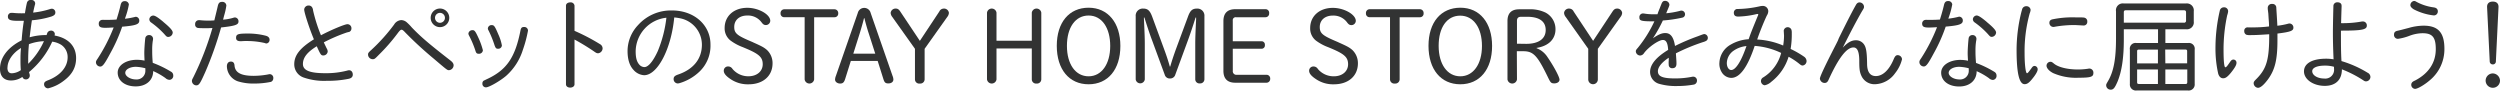 <svg xmlns="http://www.w3.org/2000/svg" width="755.55" height="27.39" viewBox="0 0 755.55 27.39">
  <defs>
    <style>
      .cls-1 {
        fill: #323333;
      }
    </style>
  </defs>
  <g id="レイヤー_2" data-name="レイヤー 2">
    <g id="デザイン">
      <g>
        <path class="cls-1" d="M14.24,10.12a1.17,1.17,0,0,1,1.11-.86,1.1,1.1,0,0,1,1.22,1,2.52,2.52,0,0,1-.07.48C20.69,11.49,23,14,23,17.56c0,2.87-1.25,5.07-3.93,7a12.44,12.44,0,0,1-4.53,2.14,1.22,1.22,0,0,1-1.22-1.22c0-.6.29-.89,1.25-1.24,3.67-1.44,5.87-4,5.87-6.93a4.42,4.42,0,0,0-1.95-3.77,6.85,6.85,0,0,0-2.71-.95,25.52,25.52,0,0,1-7,9.19,3.62,3.62,0,0,0,.16.61,1.39,1.39,0,0,1,.06.44A1.15,1.15,0,0,1,7.88,24a1.07,1.07,0,0,1-1.11-.76,6,6,0,0,1-3.48,1.08C1.21,24.32,0,23.05,0,20.81c0-3.41,2.36-6.51,6.54-8.62.1-1.46.32-3.7.67-5.9-.67,0-1.18,0-1.5,0C3.1,6.32,2.39,6,2.39,5a1.06,1.06,0,0,1,1-1.12l.41,0a24.51,24.51,0,0,0,3.74.12c.16-1.11.51-2.9.63-3.25A1.14,1.14,0,0,1,9.48,0a1.07,1.07,0,0,1,1.15,1,1.29,1.29,0,0,1-.06.42c-.1.28-.42,1.66-.55,2.39a26.44,26.44,0,0,0,5.14-1.08,1.62,1.62,0,0,1,.51-.1,1.1,1.1,0,0,1,1.06,1.12c0,.6-.32.92-1.18,1.24A27.33,27.33,0,0,1,9.64,6.13c-.25,1.66-.57,4.05-.67,5.14a17.87,17.87,0,0,1,5.11-.67Zm-12,10.31c0,1.12.44,1.72,1.31,1.72a5.06,5.06,0,0,0,2.74-.95c-.06-.8-.1-1.63-.1-2.69,0-1.4,0-2.49.16-4C3.86,16,2.27,18.32,2.27,20.43Zm6.51-7.09A45.75,45.75,0,0,0,8.52,18c0,.19,0,.74,0,1.28a22.42,22.42,0,0,0,4.76-6.83A14.52,14.52,0,0,0,8.78,13.34Z"/>
        <path class="cls-1" d="M32.34,6c1,0,1.44,0,2.88-.09.41-1.28.89-2.91,1.24-4.44C36.65.7,37,.35,37.67.35a1.17,1.17,0,0,1,1.28,1,23.28,23.28,0,0,1-1.09,4l-.09.32a22.39,22.39,0,0,0,2.87-.51,1.74,1.74,0,0,1,.45-.09,1.12,1.12,0,0,1,1,1.18c0,1.08-1,1.47-5.17,1.82a49.06,49.06,0,0,1-3.57,8c-1.76,3.29-2.33,4.05-3.07,4.05A1.35,1.35,0,0,1,29,18.93c0-.42,0-.48.61-1.37A51.72,51.72,0,0,0,34.35,8.3c-1.18.06-1.72.1-2.58.1-1.44,0-1.92-.32-1.92-1.22A1.1,1.1,0,0,1,31,6a1.44,1.44,0,0,1,.32,0ZM43.61,16c0-1.11.16-3.41.29-4.4a1.11,1.11,0,0,1,1.12-1,1.15,1.15,0,0,1,1.24,1.08,3.93,3.93,0,0,1-.1.77A17.67,17.67,0,0,0,46,15.23c0,1,0,1.78.16,3.76a31.42,31.42,0,0,1,5.53,2.68,1.26,1.26,0,0,1,.67,1.12,1.21,1.21,0,0,1-1.09,1.34A1.86,1.86,0,0,1,50,23.59a20.46,20.46,0,0,0-3.71-2.11c0,2.78-2.1,4.63-5.29,4.63s-5.43-1.69-5.43-4.18c0-2.2,2.49-3.86,5.84-3.86a11.75,11.75,0,0,1,2.27.25C43.64,17.17,43.61,16.6,43.61,16Zm.32,4.63a13.57,13.57,0,0,0-2.87-.44c-1.76,0-3.2.79-3.2,1.82s1.51,2,3.26,2a2.61,2.61,0,0,0,2.81-2.74Zm5.43-14c2,1.66,2.84,2.58,2.84,3.22a1.39,1.39,0,0,1-1.31,1.31c-.45,0-.58-.1-1.18-.8a25.4,25.4,0,0,0-4-3.54,1.21,1.21,0,0,1-.58-1,1.22,1.22,0,0,1,1.18-1.12C46.87,4.72,47.67,5.2,49.36,6.61Z"/>
        <path class="cls-1" d="M67.42,5.94a14.15,14.15,0,0,0,3.23-.61A1.59,1.59,0,0,1,71,5.27a1.15,1.15,0,0,1,1.08,1.21c0,1-.92,1.34-5.26,1.82a106.22,106.22,0,0,1-4.79,13.5c-1.57,3.51-1.89,4-2.75,4A1.38,1.38,0,0,1,58,24.52c0-.32,0-.36.45-1.22A87.4,87.4,0,0,0,64.2,8.46c-.87.06-1.31.06-1.85.06-.71,0-2.08,0-2.37-.06a1,1,0,0,1-1-1.15A1.12,1.12,0,0,1,60,6.1a2.41,2.41,0,0,1,.41,0,22.76,22.76,0,0,0,2.46.13c.54,0,1,0,1.91-.07.61-2.55.71-2.87,1.06-4.43C66.05.89,66.4.57,67.1.57a1.18,1.18,0,0,1,1.31,1.12,20.53,20.53,0,0,1-.7,3.1Zm3.45,13.79c.16,2.23,1.95,3.19,5.84,3.19A24.31,24.31,0,0,0,81,22.5a2.88,2.88,0,0,1,.54-.09,1.11,1.11,0,0,1,1.06,1.21,1.17,1.17,0,0,1-.71,1.12,24.31,24.31,0,0,1-5,.51,15.82,15.82,0,0,1-5-.67,4.92,4.92,0,0,1-3.32-4.53c0-.9.45-1.44,1.22-1.44C70.45,18.61,70.8,19,70.87,19.73Zm1.79-7.28c-.9,0-1.31-.35-1.31-1,0-1.09.54-1.31,3.35-1.31a21.33,21.33,0,0,1,5.55.64c.8.19,1.22.63,1.22,1.21a1.08,1.08,0,0,1-.93,1.15A1.56,1.56,0,0,1,80,13a23.55,23.55,0,0,0-5.46-.6,14.18,14.18,0,0,0-1.63.06Z"/>
        <path class="cls-1" d="M104.86,9.8a49.74,49.74,0,0,0-7,3c.35.76.83,1.75.92,1.91a1.86,1.86,0,0,1,.26.87,1.32,1.32,0,0,1-1.31,1.18c-.7,0-.83-.19-2-2.78-2.87,1.76-4.18,3.42-4.18,5.36s2.07,2.78,6.7,2.78a25.19,25.19,0,0,0,6.74-.8,1.83,1.83,0,0,1,.51-.09c.67,0,1.12.54,1.12,1.34,0,.63-.42,1.08-1.22,1.24a30.92,30.92,0,0,1-6.6.61,18.9,18.9,0,0,1-7.06-1,4.21,4.21,0,0,1-2.81-4c0-2.72,1.73-4.92,5.94-7.54-1.28-3-2.94-8.07-2.94-9a1.31,1.31,0,0,1,1.41-1.21,1.17,1.17,0,0,1,1,.57,2.19,2.19,0,0,1,.28.93A46.88,46.88,0,0,0,97,10.66c3.09-1.63,7.21-3.35,8-3.35a1.22,1.22,0,0,1,1.21,1.31,1.11,1.11,0,0,1-.61,1Z"/>
        <path class="cls-1" d="M122.88,6.7a15.17,15.17,0,0,1,1.6,1.63c2.81,2.91,5.14,4.89,11.71,10,.64.51.9.93.9,1.41a1.51,1.51,0,0,1-1.38,1.47c-.54,0-.54,0-4.59-3.45a111,111,0,0,1-8.62-7.92c-.61-.67-.9-.86-1.15-.86s-.55.22-1.25,1.18a55.51,55.51,0,0,1-5.62,6.42c-1.24,1.27-1.3,1.31-1.91,1.31a1.42,1.42,0,0,1-1.34-1.38c0-.48.13-.64,1.08-1.5a54.68,54.68,0,0,0,6.8-7.59,2.72,2.72,0,0,1,2.17-1.35A2.66,2.66,0,0,1,122.88,6.7Zm12.9-1.31a2.81,2.81,0,1,1-5.62,0,2.81,2.81,0,0,1,5.62,0Zm-4.31,0a1.5,1.5,0,1,0,3,0,1.5,1.5,0,1,0-3,0Z"/>
        <path class="cls-1" d="M144.63,11.52a21.36,21.36,0,0,1,1.31,3.67,1.15,1.15,0,0,1-1.22,1.06c-.63,0-.83-.19-1.08-1.06a29.07,29.07,0,0,0-1.92-4.5,1.36,1.36,0,0,1-.16-.57,1.19,1.19,0,0,1,1.18-1C143.41,9.07,143.67,9.42,144.63,11.52Zm14.94-2.26A38.06,38.06,0,0,1,158,15.13a17.46,17.46,0,0,1-5,7.76c-1.81,1.56-5.2,3.51-6.12,3.51a1.07,1.07,0,0,1-1.09-1.18,1,1,0,0,1,.38-.83l.87-.42c6.06-2.77,8.65-6.54,10.27-14.81.16-.76.42-1,1.06-1A1.1,1.1,0,0,1,159.57,9.26Zm-8.94,1.18a14,14,0,0,1,1.05,3.29,1.07,1.07,0,0,1-1.15,1c-.57,0-.73-.16-1.05-1a31.38,31.38,0,0,0-1.82-4.5,1.18,1.18,0,0,1-.22-.64,1.1,1.1,0,0,1,1.18-1C149.32,7.6,149.54,7.88,150.63,10.44Z"/>
        <path class="cls-1" d="M173.63,25.47c0,.58-.54,1-1.31,1s-1.27-.41-1.27-1V1.72c0-.6.54-1,1.31-1a1.14,1.14,0,0,1,1.27,1v7.6a60.76,60.76,0,0,1,7.66,4,1.51,1.51,0,0,1,.83,1.28,1.53,1.53,0,0,1-1.34,1.5c-.41,0-.63-.1-1.37-.64a66.61,66.61,0,0,0-5.78-3.51Z"/>
        <path class="cls-1" d="M194.67,22.73a4.6,4.6,0,0,1-3.23-1.63c-1.18-1.28-1.78-3.16-1.78-5.71a11.43,11.43,0,0,1,3.16-7.79A13.35,13.35,0,0,1,203.1,3.16c6.67,0,11.62,4.37,11.62,10.28a10.81,10.81,0,0,1-3.32,8.2,14.76,14.76,0,0,1-6,3.48,2.21,2.21,0,0,1-.55.1,1.29,1.29,0,0,1-1.27-1.31c0-.7.35-1.05,1.43-1.41,4.6-1.59,7.12-4.75,7.12-9a8.15,8.15,0,0,0-6.48-7.95,16.45,16.45,0,0,0-1.88-.28C202.87,14.78,198.72,22.73,194.67,22.73Zm-2.56-7.25c0,1.95.32,3.13,1.06,4a2.16,2.16,0,0,0,1.56.8c1.18,0,2.62-1.69,4.06-4.82A37.5,37.5,0,0,0,201.4,5.36,10.36,10.36,0,0,0,192.11,15.48Z"/>
        <path class="cls-1" d="M227.4,12.7l.42.2c2.58,1.15,3.16,1.5,4,2.23a5.47,5.47,0,0,1,1.66,4c0,3.83-2.87,6.35-7.24,6.35a9.24,9.24,0,0,1-5.43-1.56c-1.4-.93-2.07-1.72-2.07-2.55A1.27,1.27,0,0,1,220,20.08a1.54,1.54,0,0,1,1.38.76,6.19,6.19,0,0,0,4.82,2.21c2.55,0,4.31-1.5,4.31-3.64s-1.19-3.13-5.21-4.82l-.76-.32a15.11,15.11,0,0,1-3.74-2A4.66,4.66,0,0,1,219,8.46c0-3.61,2.8-6.1,6.86-6.1,3.38,0,6.93,2,6.93,3.93a1.32,1.32,0,0,1-1.31,1.28c-.55,0-.86-.2-1.31-.8a5.11,5.11,0,0,0-4.34-2.08c-2.37,0-3.93,1.37-3.93,3.45,0,1.82.77,2.52,4.47,4.12Z"/>
        <path class="cls-1" d="M237,5.2A1.09,1.09,0,0,1,235.9,4,1.12,1.12,0,0,1,237,2.81h15.19A1.13,1.13,0,0,1,253.33,4a1.1,1.1,0,0,1-1.12,1.21h-6.16V24a1.45,1.45,0,0,1-2.87,0V5.2Z"/>
        <path class="cls-1" d="M255.41,23.91c-.32,1-.71,1.34-1.5,1.34s-1.54-.48-1.54-1.21a3.49,3.49,0,0,1,.26-1.12l6.61-19a2,2,0,0,1,3.89,0l6.61,19A3.26,3.26,0,0,1,270,24c0,.73-.6,1.21-1.53,1.21s-1.18-.35-1.5-1.34l-1.72-5.46h-8.11Zm7.08-14c-.25-.71-1-3.29-1.24-4.41h-.13c-.35,1.44-.93,3.38-1.24,4.41l-2,6.32h6.64Z"/>
        <path class="cls-1" d="M269.68,5.14a2.19,2.19,0,0,1-.51-1.25,1.49,1.49,0,0,1,1.57-1.3c.54,0,.92.25,1.34.89L278,12.35l5.88-8.87a1.51,1.51,0,0,1,1.34-.89,1.48,1.48,0,0,1,1.56,1.3,2.19,2.19,0,0,1-.51,1.25l-6.83,9.61V24A1.3,1.3,0,0,1,278,25.25,1.28,1.28,0,0,1,276.52,24V14.75Z"/>
        <path class="cls-1" d="M301.16,24a1.45,1.45,0,0,1-2.87,0V3.83a1.45,1.45,0,0,1,2.87,0v8.49h10.67V3.83a1.45,1.45,0,0,1,2.87,0V24a1.3,1.3,0,0,1-1.44,1.25A1.28,1.28,0,0,1,311.83,24V14.65H301.16Z"/>
        <path class="cls-1" d="M338.6,13.89c0,7.08-3.74,11.58-9.61,11.58s-9.61-4.5-9.61-11.62S323.15,2.33,329,2.33,338.6,6.9,338.6,13.89Zm-16.15,0c0,5.53,2.61,9.17,6.54,9.17s6.54-3.68,6.54-9.17S333,4.69,329,4.69,322.45,8.3,322.45,13.85Z"/>
        <path class="cls-1" d="M345.72,5.75c.19,4,.26,5.81.26,7.4V24a1.39,1.39,0,0,1-2.75,0V4.92a2.14,2.14,0,0,1,2.24-2.33c1.4,0,2.07.6,2.77,2.52l3.48,9.48c.9,2.42,1.37,3.92,1.82,5.52h.13c.38-1.37,1.05-3.42,1.82-5.52L359,5.11c.7-1.95,1.34-2.52,2.81-2.52A2.14,2.14,0,0,1,364,4.92V24a1.27,1.27,0,0,1-1.37,1.21A1.26,1.26,0,0,1,361.23,24V13.15c0-1.53.07-3.41.26-7.37l0-.48h-.16c-.64,2.07-1.69,5.2-2.33,6.93l-3.8,10.34a1.6,1.6,0,0,1-1.59,1.15A1.56,1.56,0,0,1,352,22.57l-3.8-10.34c-.61-1.57-1.76-5.05-2.33-6.93h-.16Z"/>
        <path class="cls-1" d="M372.58,21.39a1.07,1.07,0,0,0,1.21,1.21h9a1.11,1.11,0,0,1,1.09,1.21A1.13,1.13,0,0,1,382.79,25h-9.45c-2.39,0-3.6-1.22-3.6-3.61v-15c0-2.4,1.21-3.61,3.6-3.61h9.13A1.08,1.08,0,0,1,383.56,4a1.1,1.1,0,0,1-1.09,1.21h-8.9a.88.88,0,0,0-1,1v6.26h8.62a1,1,0,0,1,1.08,1.11,1,1,0,0,1-1.08,1.15h-8.62Z"/>
        <path class="cls-1" d="M404.31,12.7l.42.2c2.59,1.15,3.16,1.5,4,2.23a5.51,5.51,0,0,1,1.66,4c0,3.83-2.88,6.35-7.25,6.35a9.19,9.19,0,0,1-5.42-1.56c-1.41-.93-2.08-1.72-2.08-2.55a1.28,1.28,0,0,1,1.28-1.28,1.53,1.53,0,0,1,1.37.76,6.2,6.2,0,0,0,4.82,2.21c2.55,0,4.31-1.5,4.31-3.64s-1.18-3.13-5.2-4.82l-.77-.32a15,15,0,0,1-3.73-2,4.64,4.64,0,0,1-1.76-3.8c0-3.61,2.81-6.1,6.86-6.1,3.39,0,6.93,2,6.93,3.93a1.32,1.32,0,0,1-1.31,1.28c-.54,0-.86-.2-1.31-.8a5.11,5.11,0,0,0-4.34-2.08c-2.36,0-3.93,1.37-3.93,3.45,0,1.82.77,2.52,4.47,4.12Z"/>
        <path class="cls-1" d="M413.93,5.2A1.09,1.09,0,0,1,412.82,4a1.11,1.11,0,0,1,1.11-1.21h15.2A1.12,1.12,0,0,1,430.24,4a1.09,1.09,0,0,1-1.11,1.21H423V24a1.3,1.3,0,0,1-1.44,1.25A1.29,1.29,0,0,1,420.09,24V5.2Z"/>
        <path class="cls-1" d="M450.94,13.89c0,7.08-3.74,11.58-9.61,11.58s-9.61-4.5-9.61-11.62,3.77-11.52,9.64-11.52S450.94,6.9,450.94,13.89Zm-16.15,0c0,5.53,2.62,9.17,6.54,9.17s6.55-3.68,6.55-9.17-2.56-9.16-6.58-9.16S434.79,8.3,434.79,13.85Z"/>
        <path class="cls-1" d="M458.46,24a1.45,1.45,0,0,1-2.87,0V6.38c0-2.39,1.18-3.57,3.57-3.57H462a10.66,10.66,0,0,1,5.1,1,5.65,5.65,0,0,1,3,5.05c0,3-2.14,5.07-5.71,5.61v.1a6.81,6.81,0,0,1,3.29,2.68c1.91,2.78,3.64,6,3.64,6.83,0,.64-.67,1.12-1.57,1.12S468.64,25,468,23.72c-3.35-6.93-4.53-8.24-7.66-8.24h-1.92Zm2.78-10.75c3.77,0,5.9-1.53,5.9-4.18s-2-4-5.61-4h-1.82c-.83,0-1.25.38-1.25,1.21v6.93Z"/>
        <path class="cls-1" d="M473.2,5.14a2.19,2.19,0,0,1-.51-1.25,1.48,1.48,0,0,1,1.56-1.3,1.51,1.51,0,0,1,1.34.89l5.88,8.87,5.87-8.87c.42-.64.8-.89,1.34-.89a1.49,1.49,0,0,1,1.57,1.3,2.19,2.19,0,0,1-.51,1.25l-6.84,9.61V24A1.45,1.45,0,0,1,480,24V14.75Z"/>
        <path class="cls-1" d="M501.05,3.93c.19-.55.41-1.09.63-1.6.1-.32.26-.67.39-1,.28-.77.57-1.06,1.08-1.06a1.27,1.27,0,0,1,1.38,1.12c0,.32-.1.54-.87,2.36l-.09.26a25.94,25.94,0,0,0,4.05-.7,1.62,1.62,0,0,1,.51-.1,1.09,1.09,0,0,1,1.12,1.12,1,1,0,0,1-.83,1,38.37,38.37,0,0,1-5.87.86,42.3,42.3,0,0,1-3,5.37c1.69-1.15,2.68-1.57,3.73-1.57,1.6,0,2.52,1.21,2.94,3.9A61.38,61.38,0,0,1,513,11c1.85-.7,1.85-.7,2.14-.7a1.15,1.15,0,0,1,1,1.18,1,1,0,0,1-.55.89,3.83,3.83,0,0,1-.89.35,58.73,58.73,0,0,0-8.2,3.39l0,.22c.16,2.2.16,2.36.16,2.94,0,.86-.42,1.34-1.18,1.34a1,1,0,0,1-1.15-.9,8.23,8.23,0,0,1,0-1.5c0-.09,0-.28,0-.76-2.1,1.37-3.28,2.84-3.28,4.08,0,1.57,1.43,2.17,5.17,2.17a25.38,25.38,0,0,0,5.07-.48,2.66,2.66,0,0,1,.45-.06,1.15,1.15,0,0,1,1.12,1.25,1.19,1.19,0,0,1-.93,1.15,28.25,28.25,0,0,1-5,.44,18.26,18.26,0,0,1-5.52-.67,3.75,3.75,0,0,1-2.72-3.61c0-2.23,1.86-4.46,5.46-6.64-.13-2.1-.6-3-1.59-3-1.28,0-4.41,2.18-5.72,4a1.46,1.46,0,0,1-1.18.7,1.34,1.34,0,0,1-1.28-1.21c0-.38.07-.51.61-1.12a37.56,37.56,0,0,0,5-8c-3.89,0-4.53-.13-4.53-1.15a1.1,1.1,0,0,1,1.06-1.24,3.06,3.06,0,0,1,.54.06,15.4,15.4,0,0,0,2.55.19c.35,0,.67,0,1.31,0Z"/>
        <path class="cls-1" d="M539.08,9.26A1.21,1.21,0,0,1,541.41,9a3.29,3.29,0,0,1,.1,1,26.22,26.22,0,0,1-.35,4.79,29,29,0,0,1,4.05,2.33,1.69,1.69,0,0,1,.77,1.31,1.36,1.36,0,0,1-1.15,1.37c-.35,0-.54-.09-1.12-.57a19.89,19.89,0,0,0-3.16-2.08,15.2,15.2,0,0,1-5.23,7.57,4.08,4.08,0,0,1-2,1.05,1.29,1.29,0,0,1-1.12-1.31,1.26,1.26,0,0,1,.7-1.08,12.22,12.22,0,0,0,5.4-7.38,22.13,22.13,0,0,0-8-2.13q-3.21,9.66-7.09,9.67a3.46,3.46,0,0,1-2.9-1.76,4.76,4.76,0,0,1-.67-2.87,6.62,6.62,0,0,1,3.47-5.46,12.25,12.25,0,0,1,5.37-1.6c.67-1.94.86-2.39,2.74-7a1,1,0,0,0,.16-.51c0-.06-.06-.12-.19-.12a2.88,2.88,0,0,0-.41.06,26.48,26.48,0,0,1-5.49.73C524.4,5,524,4.63,524,3.83a1.11,1.11,0,0,1,.71-1.05c.15-.07.25-.07.76-.07a32.67,32.67,0,0,0,6.29-.79,4.38,4.38,0,0,1,.93-.13,1.63,1.63,0,0,1,1.72,1.56,2.56,2.56,0,0,1-.45,1.37c-1,2.14-2.26,5.27-2.9,7.22a23.06,23.06,0,0,1,7.85,1.82,18.39,18.39,0,0,0,.26-3Zm-11.26,4.66a8.15,8.15,0,0,0-4.15,1.59,4.71,4.71,0,0,0-1.79,3.55c0,1.18.57,2.1,1.34,2.1,1.28,0,2.94-2.49,4.44-6.8Z"/>
        <path class="cls-1" d="M555.74,11.52c3-6.06,4.09-8.14,5.14-10,.32-.57.64-.79,1.12-.79A1.37,1.37,0,0,1,563.34,2c0,.35,0,.45-.61,1.4-1.5,2.62-3.54,6.42-5.81,11,1.47-1.56,2.65-2.23,3.93-2.23a2.92,2.92,0,0,1,2.68,1.56c.51.93.7,2.49.74,5.49,0,2.49.89,3.77,2.65,3.77,2.1,0,4.08-1.88,5.45-5.24.36-.79.64-1.08,1.18-1.08a1.32,1.32,0,0,1,1.28,1.24,10.89,10.89,0,0,1-2.1,4.22,7.73,7.73,0,0,1-6,3.32,4.33,4.33,0,0,1-4.08-2.33c-.61-1.25-.74-2.11-.74-4.7,0-2.77-.57-4.08-1.75-4.08-2.08,0-4.5,3.16-7.51,9.73-.31.74-.67,1-1.24,1a1.45,1.45,0,0,1-1.4-1.31c0-.58,1.4-3.58,4.5-9.64.32-.61.63-1.22.92-1.82Z"/>
        <path class="cls-1" d="M583.4,6c1,0,1.44,0,2.88-.09.41-1.28.89-2.91,1.24-4.44.19-.8.54-1.15,1.21-1.15a1.17,1.17,0,0,1,1.28,1,23.78,23.78,0,0,1-1.08,4l-.1.32a22.39,22.39,0,0,0,2.87-.51,1.74,1.74,0,0,1,.45-.09,1.12,1.12,0,0,1,1.05,1.18c0,1.08-1.05,1.47-5.17,1.82a49.06,49.06,0,0,1-3.57,8c-1.76,3.29-2.33,4.05-3.07,4.05a1.35,1.35,0,0,1-1.31-1.24c0-.42,0-.48.61-1.37a51.72,51.72,0,0,0,4.72-9.26c-1.18.06-1.72.1-2.58.1-1.44,0-1.92-.32-1.92-1.22A1.1,1.1,0,0,1,582,6a1.44,1.44,0,0,1,.32,0Zm11.27,10c0-1.11.16-3.41.29-4.4a1.11,1.11,0,0,1,1.12-1,1.15,1.15,0,0,1,1.24,1.08,3.93,3.93,0,0,1-.1.77,17.67,17.67,0,0,0-.19,2.81c0,1,0,1.78.16,3.76a31.42,31.42,0,0,1,5.53,2.68,1.26,1.26,0,0,1,.67,1.12,1.21,1.21,0,0,1-1.09,1.34,1.86,1.86,0,0,1-1.21-.54,20.46,20.46,0,0,0-3.71-2.11c0,2.78-2.1,4.63-5.29,4.63s-5.43-1.69-5.43-4.18c0-2.2,2.49-3.86,5.84-3.86a11.75,11.75,0,0,1,2.27.25C594.7,17.17,594.67,16.6,594.67,16Zm.32,4.63a13.57,13.57,0,0,0-2.87-.44c-1.76,0-3.19.79-3.19,1.82s1.5,2,3.25,2A2.61,2.61,0,0,0,595,21.26Zm5.43-14c2,1.66,2.84,2.58,2.84,3.22A1.39,1.39,0,0,1,602,11.14c-.45,0-.58-.1-1.18-.8a25,25,0,0,0-4-3.54,1.21,1.21,0,0,1-.58-1,1.22,1.22,0,0,1,1.18-1.12C597.93,4.72,598.73,5.2,600.42,6.61Z"/>
        <path class="cls-1" d="M615.82,21c0,.58-.7,1.76-1.94,3.2-.77.89-1.31,1.24-2,1.24-1.63,0-2.43-3.32-2.43-10.37a47.61,47.61,0,0,1,1.47-11.53c.1-.32.19-.67.22-.79a1.27,1.27,0,0,1,1.22-.87A1.23,1.23,0,0,1,613.69,3a3.23,3.23,0,0,1-.26,1,42.75,42.75,0,0,0-1.56,12c0,3.48.32,6.13.73,6.13.19,0,.38-.19,1.34-1.5.38-.57.61-.7,1-.7A1,1,0,0,1,615.82,21Zm4.92-1.78C622.08,20.33,624.86,21,628,21a20.67,20.67,0,0,0,3-.22,1.91,1.91,0,0,1,.51-.06,1.23,1.23,0,0,1,1.15,1.37c0,1.15-.86,1.4-4.44,1.4a17.19,17.19,0,0,1-7.72-1.4c-1.25-.64-2-1.53-2-2.24a1.21,1.21,0,0,1,1.19-1.18C620,18.67,620.2,18.77,620.74,19.22Zm6.42-11.65a34.33,34.33,0,0,0-6.13.51,1.8,1.8,0,0,1-.51.06,1.22,1.22,0,0,1-1.15-1.31c0-.51.35-.89,1-1a29.65,29.65,0,0,1,6.83-.58c1,0,2.36,0,2.62.07a1.13,1.13,0,0,1,1,1.24,1.08,1.08,0,0,1-1.09,1.15Z"/>
        <path class="cls-1" d="M641.86,12c0,5.46-.61,9.48-1.85,12.55-.86,2-1.28,2.55-2.11,2.55a1.34,1.34,0,0,1-1.37-1.28c0-.35,0-.35.57-1.34,1.7-2.9,2.4-6.7,2.4-12.8V3.42a2.07,2.07,0,0,1,2.36-2.37h18.8A2.1,2.1,0,0,1,663,3.42V6.48a2.09,2.09,0,0,1-2.36,2.36h-6.22V13h6.86a1.75,1.75,0,0,1,2,2V25.35a1.82,1.82,0,0,1-2,2H645.69a1.82,1.82,0,0,1-2-2V15a1.73,1.73,0,0,1,2-2h6.51V8.84H641.86ZM660,6.86a.59.59,0,0,0,.67-.67V3.73c0-.44-.22-.63-.67-.63H642.47c-.42,0-.61.19-.61.6V6.86ZM646.36,15a.42.42,0,0,0-.48.48v3.67h6.29V15Zm-.48,9.9c0,.32.13.44.48.48h5.81V21h-6.29Zm8.53-5.75H661V15.45c0-.32-.15-.45-.47-.48h-6.16Zm0,6.23h6.16c.32,0,.44-.16.47-.48V21h-6.63Z"/>
        <path class="cls-1" d="M675.91,19c0,.64-.51,1.53-1.75,3.07-1,1.18-1.57,1.59-2.27,1.59s-1.21-.48-1.5-1.37a34.5,34.5,0,0,1-.83-8.08,50.25,50.25,0,0,1,1.31-11,1.25,1.25,0,0,1,1.24-1,1.2,1.2,0,0,1,1.28,1.18,5.06,5.06,0,0,1-.29,1.24A49.29,49.29,0,0,0,672,15c0,3.48.19,5.33.54,5.33s.7-.57,1.53-1.75c.29-.39.54-.58.9-.58A.93.93,0,0,1,675.91,19Zm9.45-16.28c0-.35,0-.35,0-.38a1.2,1.2,0,0,1,1.34-1.15,1.14,1.14,0,0,1,1.24,1c0,.38.26,3.92.32,5.59a22.13,22.13,0,0,0,3.13-.58,1.94,1.94,0,0,1,.54-.1,1.21,1.21,0,0,1,1.18,1.28c0,.93-.89,1.28-4.82,1.76,0,1.34,0,1.5,0,2,0,5.91-.74,8.94-2.88,11.87-1.24,1.66-2.26,2.53-3,2.53a1.44,1.44,0,0,1-1.31-1.34c0-.45.13-.64.87-1.38,3.06-3.09,3.86-5.87,3.83-13.47-2.81.19-4.19.26-5.62.26a4.06,4.06,0,0,1-1.25-.1,1.13,1.13,0,0,1-.67-1.12,1,1,0,0,1,1.15-1.11,3.54,3.54,0,0,1,.48,0,7.15,7.15,0,0,0,.86,0,40,40,0,0,0,5-.29c0-1-.06-1.53-.13-2.45l-.09-1.44Z"/>
        <path class="cls-1" d="M707.51,7a32.13,32.13,0,0,0,6.35-.51,1.09,1.09,0,0,1,.32,0,1.17,1.17,0,0,1,1.12,1.27c0,1.22-1.56,1.5-7.82,1.5,0,4,0,6.67.16,9.2a32.92,32.92,0,0,1,7.88,3.51,1.45,1.45,0,0,1,.87,1.27,1.37,1.37,0,0,1-1.28,1.35c-.32,0-.42,0-1.12-.48a35.11,35.11,0,0,0-6.22-3.16c0,3.16-1.89,5-5.17,5-3.48,0-6.29-1.95-6.29-4.38s2.55-3.83,6.67-3.83a13.19,13.19,0,0,1,2.27.19c-.13-3.06-.2-5.42-.2-8.14,0-2.2.13-7.53.16-8.17a1.16,1.16,0,0,1,1.25-.92c.73,0,1.21.38,1.21,1a1.8,1.8,0,0,1,0,.38c0,.26-.06,1.63-.13,4.5Zm-2.14,13.18a10,10,0,0,0-2.71-.35c-2.39,0-3.86.64-3.86,1.69,0,1.22,1.59,2.21,3.61,2.21a2.65,2.65,0,0,0,3-2.62Z"/>
        <path class="cls-1" d="M728,8.43a16.66,16.66,0,0,1,4.46-.67c4.41,0,6.29,2.1,6.29,7a12.16,12.16,0,0,1-4.43,9.51c-1.54,1.34-3.67,2.59-4.44,2.59a1.23,1.23,0,0,1-1.15-1.25,1.11,1.11,0,0,1,.54-.95c.07-.07.07-.07.67-.36,4.06-2.13,6.2-5.39,6.2-9.44,0-3.58-1-4.82-4-4.82a11.54,11.54,0,0,0-3.9.76,16.2,16.2,0,0,1-3.48.93,1.16,1.16,0,0,1-1.24-1.25c0-.7.32-1.05,1.18-1.21.54-.13,1.12-.26,1.69-.42ZM730.22.51a15.17,15.17,0,0,0,5.27,1.72c.83.1,1.27.52,1.27,1.19a1.19,1.19,0,0,1-1.24,1.24,17.44,17.44,0,0,1-6-1.82c-.67-.41-1.06-.86-1.06-1.28A1.29,1.29,0,0,1,729.58.29,1.19,1.19,0,0,1,730.22.51Z"/>
        <path class="cls-1" d="M755.55,24.36a2.17,2.17,0,1,1-2.17-2.17A2.24,2.24,0,0,1,755.55,24.36ZM751.65,2.2c-.06-1.11.58-1.72,1.73-1.72s1.78.61,1.72,1.72l-.8,16.47a.9.9,0,0,1-.92.8.91.91,0,0,1-.93-.8Z"/>
      </g>
    </g>
  </g>
</svg>
